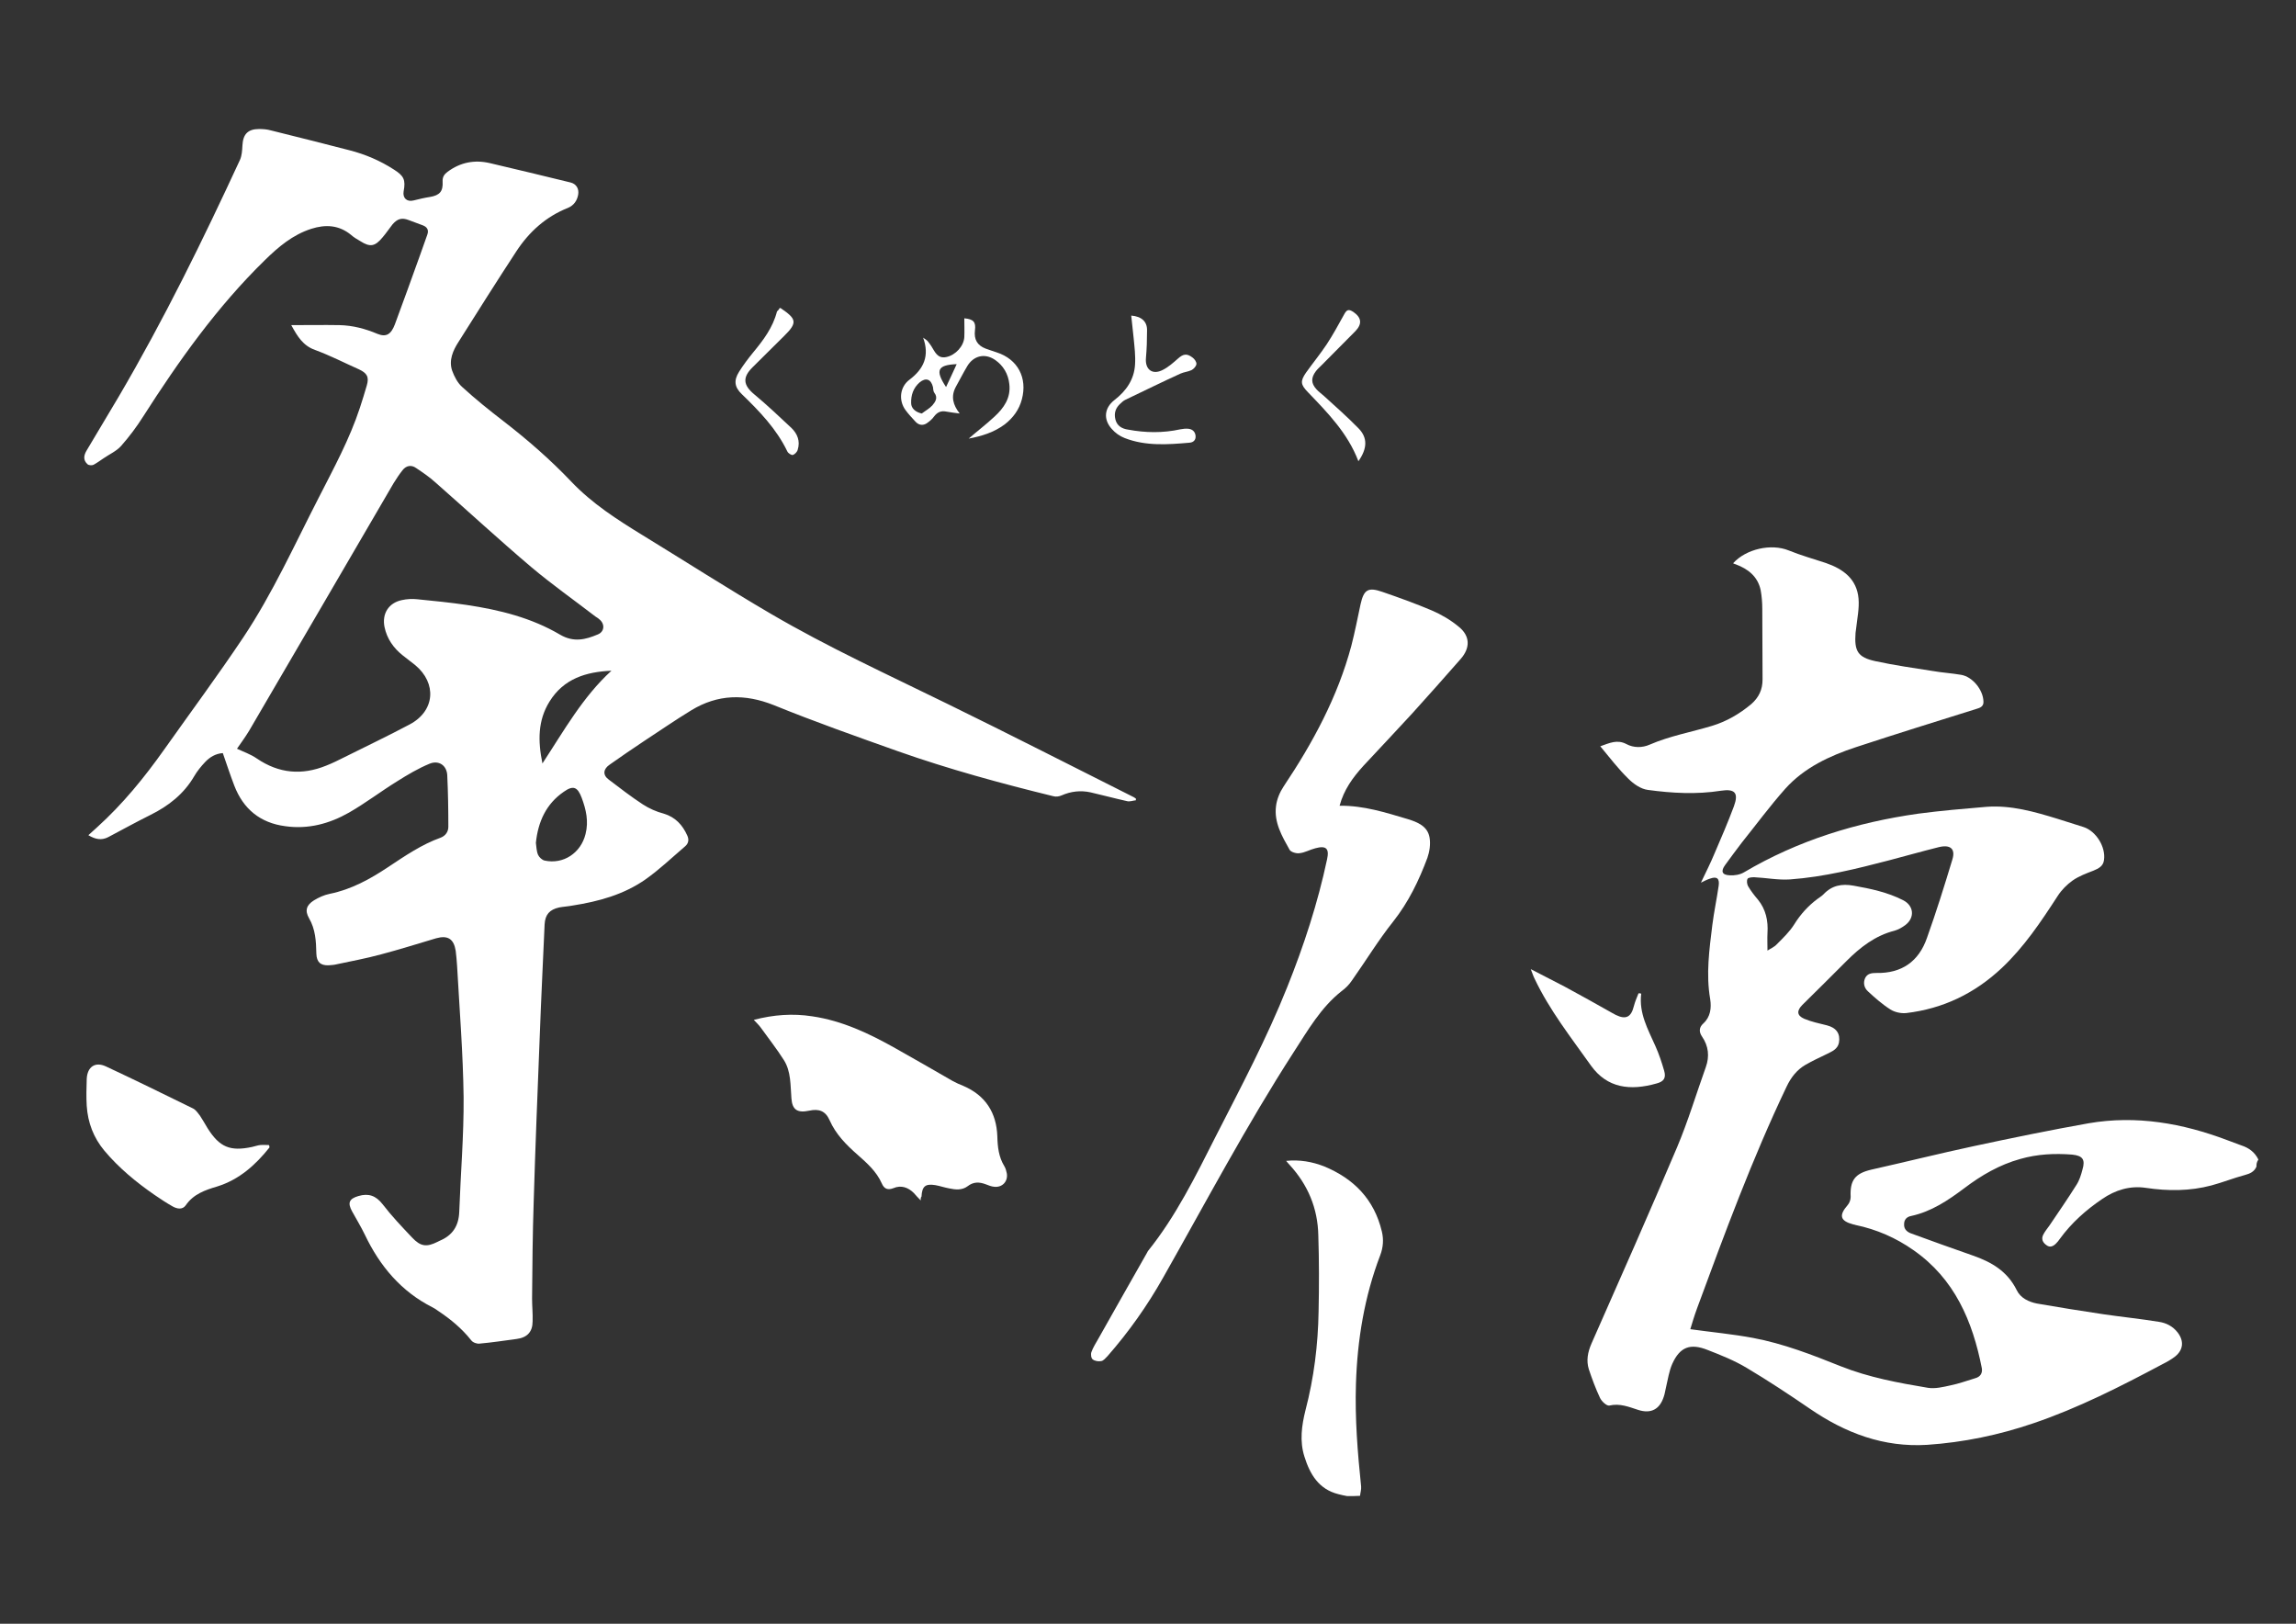 <?xml version="1.0" encoding="utf-8"?>
<!-- Generator: Adobe Illustrator 27.8.1, SVG Export Plug-In . SVG Version: 6.00 Build 0)  -->
<svg version="1.1" xmlns="http://www.w3.org/2000/svg" xmlns:xlink="http://www.w3.org/1999/xlink" x="0px" y="0px"
	 viewBox="0 0 841.9 595.3" style="enable-background:new 0 0 841.9 595.3;" xml:space="preserve">
<rect x="0" y="0" width="841.9" height="595.3" fill="#333333" stroke="none"/>
<style type="text/css">
	.st0{display:none;}
	.st1{display:inline;}
	.st2{display:inline;fill:#FFFFFF;}
	.st3{fill:#FFFFFF;}
</style>
<g id="白文字ver" class="st0">
	<rect class="st1" width="841.9" height="595.3"/>
	<path class="st2" d="M827.4,427.7c-0.8,1.9-2.4,2.6-4.3,3.1c-4.1,1.1-8.1,2.7-12.2,3.8c-7.9,2.1-15.9,2.1-24,0.9
		c-5.9-0.9-11.3,0.8-16.1,4.1c-5.9,4-11.2,8.7-15.5,14.6c-0.4,0.6-0.9,1.2-1.4,1.7c-1,1-2.2,1.6-3.5,0.6c-1.3-0.9-2-2.2-1.2-3.8
		c0.6-1.2,1.5-2.3,2.3-3.4c3.3-4.9,6.7-9.8,9.9-14.9c1.1-1.7,1.7-3.7,2.2-5.6c1.1-3.7,0.1-5.1-3.8-5.5c-6.4-0.5-12.7-0.2-19,1.6
		c-7.6,2.1-14.3,6-20.5,10.7c-6,4.5-12.1,8.6-19.5,10.2c-1.6,0.3-2.6,1.3-2.6,3c-0.1,1.7,0.9,2.7,2.3,3.3c7.6,2.8,15.2,5.5,22.9,8.2
		c6.9,2.4,12.7,5.8,16.1,12.7c1.4,2.9,4.4,4.3,7.4,4.9c8.1,1.4,16.1,2.7,24.2,3.9c6.8,1,13.7,1.7,20.5,2.8c2.7,0.4,5.1,1.6,6.9,3.9
		c2.4,3.1,2.1,6.4-0.9,8.8c-1.4,1.1-3,2-4.6,2.8c-15.4,8.2-30.9,16.1-47.4,21.7c-12.6,4.3-25.6,7-38.9,7.9c-16,1-30-4.3-43-13.2
		c-7.6-5.2-15.3-10.3-23.2-15c-4.5-2.7-9.5-4.7-14.4-6.6c-6.3-2.5-10.1-1.1-12.9,5.1c-1.2,2.7-1.6,5.7-2.3,8.6
		c-0.3,1.1-0.4,2.3-0.8,3.4c-1.5,4.7-4.7,6.4-9.4,4.9c-3.4-1.1-6.7-2.5-10.6-1.6c-0.9,0.2-2.8-1.5-3.4-2.8
		c-1.6-3.4-2.9-6.9-4.1-10.5c-1-3.2-0.4-6.3,1-9.5c10.6-24,21.2-47.9,31.4-72c4-9.5,7-19.5,10.5-29.3c1.4-3.9,1-7.7-1.4-11.2
		c-1.1-1.6-1.2-3.3,0.5-4.8c2.6-2.4,3-5.6,2.5-8.9c-1.6-9.2-0.3-18.3,0.8-27.3c0.6-4.7,1.6-9.4,2.3-14.2c0.4-2.7-0.6-3.6-3.1-2.7
		c-1,0.3-2,0.8-3.4,1.5c1.8-3.8,3.5-7.1,4.9-10.5c2.5-5.8,5-11.6,7.2-17.5c1.8-4.9,0.4-6.5-4.8-5.7c-8.9,1.4-17.9,0.9-26.7-0.3
		c-2.6-0.3-5.3-2.2-7.2-4.1c-3.7-3.6-6.8-7.7-10.3-11.9c3.4-1.2,6.2-2.6,9.6-0.8c2.6,1.4,5.8,1.4,8.5,0.2c7.4-3.2,15.3-4.6,22.9-6.9
		c5.3-1.6,10.1-4.4,14.4-8c2.7-2.4,4.1-5.2,4.1-9c-0.1-8.6,0-17.3-0.1-25.9c0-2.3-0.2-4.7-0.6-6.9c-1.1-5-4.6-7.7-9.1-9.4
		c-0.3-0.1-0.7-0.2-1-0.4c4.8-5.3,14-7.3,20.4-4.7c4.4,1.8,9.1,3.1,13.6,4.6c6.4,2.2,11.4,5.9,12,13.1c0.3,3.6-0.5,7.3-0.9,11
		c0,0.5-0.2,1-0.2,1.5c-0.5,6.7,0.8,9,7.3,10.4c6.9,1.5,14,2.5,21,3.6c3.4,0.6,6.9,0.8,10.4,1.4c4.2,0.7,8.1,5.5,8.2,9.8
		c0.1,1.7-1.1,2.3-2.6,2.7c-14.7,4.6-29.5,9.2-44.1,14c-9.7,3.2-19,7.5-26,15.3c-5.6,6.3-10.6,13.1-15.9,19.7
		c-2.1,2.7-4.1,5.5-6.1,8.2c-1.7,2.3-1.2,3.7,1.7,3.8c1.7,0.1,3.7-0.2,5.2-1.1c19.8-11.7,41.3-18.3,63.9-21.5
		c8.3-1.1,16.6-1.8,24.9-2.5c9.1-0.7,17.7,1.8,26.2,4.4c3.2,1,6.4,2,9.5,3c4.6,1.5,8.2,7.3,7.5,12.1c-0.3,2.3-2,3.1-3.9,3.9
		c-2.6,1-5.3,2-7.6,3.6c-2.1,1.5-4.1,3.5-5.5,5.7c-6.1,9.4-12.3,18.7-20.5,26.4c-9.9,9.3-21.5,14.9-35,16.5
		c-1.9,0.2-4.2-0.3-5.8-1.3c-3-1.9-5.7-4.3-8.3-6.7c-1.3-1.2-1.8-3-1-4.8c0.8-1.7,2.4-1.9,4.1-1.9c9.3,0.2,15.6-4.2,18.6-12.9
		c3.4-9.5,6.4-19.1,9.3-28.7c1.2-3.9-0.7-5.6-5.1-4.5c-6,1.5-12,3.2-18.1,4.8c-11.9,3.1-23.9,6.1-36.3,7c-4.4,0.3-8.8-0.6-13.2-0.8
		c-0.8,0-2.2,0.1-2.4,0.6c-0.4,0.7-0.2,2,0.2,2.7c1,1.7,2.3,3.4,3.6,4.9c2.9,3.6,3.8,7.7,3.5,12.3c-0.1,2,0,4,0,6.4
		c1.2-0.8,2.5-1.3,3.4-2.3c2.3-2.3,4.7-4.6,6.4-7.3c2.3-3.7,5.1-6.8,8.6-9.4c0.7-0.5,1.5-1,2.1-1.6c3.1-3.3,6.7-4,11.1-3.2
		c6.2,1.1,12.4,2.4,18.1,5.3c4,2,4.4,6.4,0.9,9.1c-1.2,0.9-2.6,1.7-4,2.1c-7.1,1.8-12.6,6.1-17.6,11.1c-5.4,5.4-10.8,10.8-16.2,16.1
		c-2.1,2.1-2.1,3.9,0.7,5.1c2.6,1.1,5.5,1.7,8.3,2.4c3.5,0.9,5,3.1,4.4,6.4c-0.5,2.3-2.4,3.1-4.2,4c-2.7,1.3-5.5,2.6-8.1,4.1
		c-3.1,1.8-5.3,4.6-6.9,8c-12.6,26.4-22.7,53.8-32.8,81.2c-1,2.7-1.8,5.4-2.5,7.7c7.9,1.1,15.5,1.8,23,3.2
		c11.2,2.1,21.7,6.2,32.2,10.4c10.3,4.1,21.2,6.1,32,7.9c2.6,0.4,5.5-0.3,8.2-0.9c3-0.6,6-1.7,9-2.6c1.9-0.5,2.8-1.8,2.5-3.7
		c-3.4-17.3-10-32.8-25.1-43.3c-6.4-4.5-13.5-7.6-21.2-9.2c-0.3-0.1-0.6-0.2-0.8-0.2c-4.9-1.3-5.4-3.3-2.1-7.1c0.7-0.8,1.1-2,1.1-3
		c-0.3-6.1,1.6-8.6,7.6-10c12.5-2.8,24.9-5.9,37.5-8.6c14-3,28.1-5.9,42.2-8.4c17.5-3,34.4,0,50.8,6.2c1.7,0.6,3.4,1.3,5.1,1.9
		c2.8,0.9,5,2.5,6.3,5.2C827.4,426.2,827.4,426.9,827.4,427.7z"/>
	<path class="st2" d="M494,548.5c-1.1-0.2-2.1-0.4-3.2-0.7c-7.3-1.8-10.5-7.4-12.5-13.8c-1.8-5.7-1-11.4,0.4-17
		c3.1-11.9,4.6-23.9,4.8-36.2c0.2-9.3,0.2-18.6-0.1-27.9c-0.2-9.9-3.8-18.5-10.5-25.8c-0.4-0.4-0.7-0.8-1.3-1.5
		c5-0.5,9.5,0.3,13.9,2c10.9,4.5,18.4,12.1,21.2,23.9c0.7,2.9,0.5,5.8-0.6,8.7c-5.8,15.2-8.4,31-8.9,47.2
		c-0.4,12.6,0.6,25.1,1.9,37.6c0.1,1.1-0.3,2.3-0.4,3.4C497.2,548.5,495.6,548.5,494,548.5z"/>
	<path class="st2" d="M416.5,293.4c-1.1,0.1-2.3,0.6-3.3,0.3c-4.5-1-8.9-2.2-13.3-3.2c-3.6-0.8-7.2-0.4-10.6,1.1
		c-0.9,0.4-2.1,0.6-3.1,0.3c-19.2-4.7-38.3-9.9-57-16.5c-15.2-5.4-30.5-10.8-45.5-16.9c-10.6-4.2-20.5-4-30.2,1.9
		c-5.9,3.6-11.7,7.6-17.5,11.4c-4.2,2.8-8.3,5.6-12.4,8.5c-2.4,1.6-2.7,3.8-0.4,5.5c4.1,3.1,8.2,6.3,12.5,9.1c2.3,1.5,5,2.7,7.7,3.4
		c4.3,1.3,6.9,4.2,8.6,8c0.7,1.5,0.5,2.9-0.8,4c-4.8,4.1-9.4,8.5-14.5,12.1c-8,5.6-17.2,8.1-26.8,9.6c-1.6,0.3-3.3,0.4-4.9,0.7
		c-3.5,0.8-5.1,2.6-5.3,6.2c-0.6,13.8-1.3,27.6-1.8,41.4c-0.8,20-1.6,40.1-2.2,60.1c-0.4,11.9-0.5,23.8-0.6,35.7
		c0,2.8,0.3,5.5,0.2,8.3c0,3.9-2,6-5.9,6.5c-4.5,0.6-9.1,1.3-13.6,1.7c-1,0.1-2.4-0.4-3-1.2c-3.4-4.3-7.5-7.7-12-10.7
		c-0.7-0.5-1.4-1-2.2-1.4c-11.5-5.8-19.3-15.1-24.8-26.6c-1.4-2.9-3.1-5.7-4.7-8.6c-1.7-3.1-1.1-4.6,2.3-5.6c3.7-1.1,6.4-0.2,8.9,3
		c3.3,4.3,7.1,8.3,10.8,12.2c3.1,3.3,5.3,3.6,9.3,1.6c0.3-0.1,0.5-0.3,0.8-0.4c4.8-2,7-5.5,7.2-10.6c0.5-14,1.7-28,1.6-42
		c-0.2-16.1-1.5-32.2-2.4-48.3c-0.1-1.8-0.3-3.6-0.5-5.4c-0.7-4.4-2.9-5.8-7.2-4.6c-6.7,2-13.4,4.1-20.2,5.9
		c-5.5,1.5-11,2.5-16.6,3.7c-0.8,0.2-1.7,0.2-2.6,0.3c-3,0.1-4.4-1.2-4.5-4.3c-0.1-4.5-0.3-8.9-2.7-13c-1.6-2.8-0.9-4.8,1.8-6.5
		c1.8-1.1,3.8-2,5.8-2.4c7.9-1.6,14.8-5.4,21.4-9.8c6.2-4.1,12.3-8.3,19.3-10.8c1.8-0.7,2.8-2.2,2.8-4c0-6.3-0.1-12.6-0.4-18.9
		c-0.2-3.6-3.1-5.6-6.5-4.2c-4.1,1.7-8,4-11.8,6.4c-6,3.7-11.6,8-17.7,11.5c-7.2,4.1-15,6.2-23.4,5c-9.2-1.2-15.4-6.3-18.7-14.9
		c-1.5-3.9-2.8-7.9-4.2-11.9c-2.7,0.2-4.8,1.5-6.5,3.3c-1.5,1.6-2.9,3.3-4,5.2c-3.8,6.5-9.4,10.9-16.1,14.2
		c-5.2,2.6-10.3,5.4-15.4,8.1c-2.5,1.3-4.8,0.8-7.3-0.7c1.1-1,2.2-2,3.2-2.9c9.4-8.5,17.3-18.2,24.6-28.5
		c9.7-13.7,19.7-27.2,29-41.1c10.8-16.2,18.8-34,27.7-51.3c5.5-10.8,11.3-21.4,15.1-33c0.9-2.7,1.7-5.4,2.5-8.1
		c0.9-3.1,0.1-4.5-2.9-5.9c-5.4-2.4-10.6-5.1-16.1-7.1c-4.4-1.6-6.4-4.9-8.7-9.1c6.2,0,11.9-0.1,17.7,0c4.8,0.1,9.4,1.3,13.9,3.2
		c3.2,1.3,5,0.2,6.4-3.5c3.1-8.4,6.2-16.9,9.2-25.3c0.9-2.5,1.8-5,2.7-7.6c0.6-1.7-0.1-2.8-1.7-3.4c-1.7-0.6-3.4-1.3-5.1-1.9
		c-2.6-1-4.2-0.5-6,1.6c-1.2,1.5-2.3,3.2-3.6,4.7c-2.8,3.4-4.6,3.7-8.2,1.4c-1.2-0.7-2.4-1.4-3.4-2.3c-4.4-3.6-9.3-3.9-14.6-2.2
		c-6.8,2.2-12,6.6-17,11.5c-17.5,17.1-31.5,36.8-44.6,57.3c-2.4,3.8-5.1,7.4-8.1,10.8c-1.7,1.9-4.2,3-6.4,4.5
		c-1.2,0.8-2.4,1.7-3.7,2.4c-0.6,0.3-1.8,0.2-2.2-0.2c-1.7-1.5-1.4-3.3-0.3-5.1c3.9-6.6,7.9-13.2,11.8-19.8
		C60.2,117,74.4,88,88,58.6c0.7-1.6,0.8-3.5,0.9-5.3c0.2-4.1,2-6,6.1-6c1.4,0,2.9,0.1,4.3,0.5c9.6,2.4,19.3,4.8,28.9,7.3
		c5.8,1.5,11.2,3.8,16.3,7.1c3.6,2.3,4.3,3.7,3.5,8c-0.4,2.4,1.2,3.9,3.6,3.3c2-0.5,4.1-1,6.1-1.3c3.5-0.6,4.8-2,4.6-5.6
		c-0.1-1.7,0.6-2.7,1.8-3.6c4.7-3.5,9.9-4.5,15.5-3.2c9.9,2.3,19.7,4.7,29.6,7.1c2.1,0.5,3.2,2.3,2.8,4.5c-0.4,2.2-1.6,3.9-3.7,4.8
		c-8.1,3.2-14.3,8.8-19,16c-7.2,11-14.2,22.1-21.2,33.2c-2,3.1-3.6,6.7-2.3,10.5c0.8,2.2,2,4.5,3.7,6c4.8,4.4,9.9,8.5,15.1,12.5
		c8.8,6.8,17.2,14.1,24.9,22.2c7.6,8,16.8,13.9,26.1,19.6c15.7,9.6,31.1,19.5,47,28.8c21,12.3,43.1,22.4,64.9,33.1
		c22.9,11.2,45.6,22.8,68.3,34.2c0.3,0.2,0.6,0.4,0.8,0.6C416.5,292.9,416.5,293.2,416.5,293.4z M86.9,274.5c2.3,1.1,5,2,7.3,3.6
		c8.1,5.5,16.5,6.2,25.4,2.6c2.3-0.9,4.5-2,6.7-3.1c8-4,16-7.8,23.9-12c9.3-4.9,10.1-15.1,2-21.8c-1.5-1.2-3-2.3-4.5-3.5
		c-3.4-2.7-5.8-6.1-6.7-10.4c-1-4.9,1.5-8.9,6.4-9.9c1.8-0.4,3.8-0.5,5.6-0.3c6.1,0.6,12.1,1.2,18.2,2.1c12,1.8,23.7,4.7,34.2,10.9
		c5,2.9,9.3,1.8,13.8-0.1c2.5-1,2.7-3.9,0.5-5.6c-0.4-0.4-1-0.7-1.4-1c-7.8-6-15.9-11.7-23.5-18.1c-11.9-10.1-23.4-20.7-35.1-31
		c-2.2-2-4.7-3.7-7.1-5.3c-1.8-1.3-3.7-0.9-5,0.8c-1.2,1.5-2.3,3.2-3.3,4.8c-17.7,30.3-35.3,60.6-53,90.8
		C89.9,270.3,88.2,272.6,86.9,274.5z M196.5,309c0.2,1.4,0.2,3,0.8,4.4c0.4,0.9,1.5,1.9,2.4,2.1c6.9,1.5,13.3-2.8,15-9.7
		c1.2-4.7,0.2-9-1.4-13.3c-1.5-4-3.1-4.7-6.6-2.2C200.3,294.7,197.3,301.2,196.5,309z M224.2,245.9c-9.3,0.4-17.5,2.9-22.7,11.3
		c-4.3,6.9-4.3,14.4-2.6,22.7C206.9,267.7,213.7,255.5,224.2,245.9z"/>
	<path class="st2" d="M491.2,295.4c8.9-0.1,16.9,2.5,25,4.9c3.6,1.1,7.3,2.6,8,6.8c0.4,2.4,0,5.1-0.8,7.4
		c-3.1,8.3-6.9,16.2-12.5,23.3c-5.5,6.9-10.1,14.5-15.2,21.7c-1,1.5-2.3,2.8-3.8,3.9c-7.6,6-12.3,14.3-17.5,22.3
		c-17.3,26.8-32.2,55-47.9,82.7c-5.8,10.3-12.6,19.9-20.4,28.8c-0.7,0.7-1.5,1.7-2.3,1.8c-1,0.2-2.3,0-3.1-0.6
		c-0.6-0.4-0.8-1.9-0.5-2.7c0.6-1.7,1.7-3.4,2.6-5c6-10.6,11.9-21.1,17.9-31.6c0.1-0.1,0.1-0.3,0.2-0.4
		c10.3-12.8,17.5-27.5,24.9-42.1c9.2-18,18.7-35.9,26.2-54.7c6.1-15.2,11.2-30.8,14.6-46.8c0.9-4-0.3-5.2-4.3-4.1
		c-2,0.5-3.8,1.6-5.8,1.8c-1.1,0.2-3.1-0.4-3.6-1.2c-2.8-5-5.8-10.1-5-16.1c0.3-2.5,1.4-5.1,2.8-7.2c10.7-16,19.8-32.8,24.8-51.5
		c1.3-5,2.3-10.2,3.4-15.3c1.2-5.4,2.8-6.3,8-4.5c6.1,2.1,12.2,4.3,18.1,6.8c3.5,1.5,6.9,3.5,9.8,5.9c4.3,3.4,4.4,7.8,0.8,11.9
		c-5.9,6.7-11.8,13.4-17.8,20c-5.9,6.4-11.9,12.8-17.8,19.1C496,285.1,492.8,289.5,491.2,295.4z"/>
	<path class="st2" d="M337.6,440.1c-1.1-1.1-1.8-1.9-2.5-2.7c-2.1-2.1-4.7-3-7.5-1.8c-2.1,0.8-3.4,0.3-4.3-1.8
		c-1.9-4.3-5.4-7.4-8.8-10.4c-4.2-3.7-8-7.5-10.3-12.7c-1.5-3.4-3.9-4.3-7.5-3.5c-4.3,0.9-6.2-0.3-6.5-4.5
		c-0.4-4.8-0.1-9.9-2.8-14.1c-2.6-4.1-5.6-7.9-8.4-11.8c-0.7-1-1.6-1.8-2.6-2.9c7.3-1.9,14.3-2.4,21.4-1.3
		c11,1.6,20.9,6.3,30.5,11.7c7,3.9,14,8,21,12c1.3,0.7,2.6,1.3,3.9,1.8c8.2,3.5,12.2,9.9,12.5,18.5c0.1,3.9,0.5,7.6,2.6,11
		c0.5,0.8,0.7,1.8,0.9,2.7c0.4,2.9-1.7,5.1-4.6,4.8c-1.1-0.1-2.1-0.5-3.1-0.9c-2.4-0.9-4.5-1-6.7,0.7c-2,1.5-4.4,1.3-6.7,0.8
		c-1.7-0.3-3.4-0.9-5.1-1.2c-3.7-0.6-4.9,0.4-5.1,4.2C337.6,439,337.6,439.4,337.6,440.1z"/>
	<path class="st2" d="M98.8,420.7c-5.1,6.4-11.1,11.8-19.2,14.3c-4.4,1.3-8.7,2.8-11.5,6.9c-1.2,1.7-3.2,1.3-4.8,0.4
		c-2.3-1.3-4.4-2.7-6.6-4.2c-6.8-4.7-13.1-9.9-18.4-16.2c-4-4.8-6.1-10.3-6.5-16.5c-0.2-3.3-0.1-6.5,0-9.8c0.2-4.5,3.1-6.5,7.1-4.6
		c10.7,5,21.3,10.2,31.9,15.4c1,0.5,1.8,1.7,2.5,2.6c1,1.5,1.9,3.1,2.8,4.6c4.4,7,8.3,8.6,16.3,6.9c1-0.2,2-0.6,3-0.7
		c1.1-0.1,2.2,0,3.2,0C98.8,420.1,98.8,420.4,98.8,420.7z"/>
	<path class="st2" d="M601.8,364.3c-0.9,7.2,2.5,13.1,5.2,19.2c1.3,2.9,2.3,5.9,3.2,9c0.8,2.7-0.1,4-2.7,4.7
		c-9.8,2.8-18.2,1.7-24.1-6.5c-7.3-10.3-15.2-20.3-20.7-31.9c-0.5-1-0.8-2-1.4-3.5c4.5,2.3,8.4,4.3,12.4,6.4
		c5.9,3.2,11.7,6.4,17.5,9.7c0.4,0.2,0.9,0.5,1.3,0.7c3.7,1.8,5.6,0.8,6.6-3.2c0.4-1.6,1.1-3.2,1.7-4.7
		C601.2,364.1,601.5,364.2,601.8,364.3z"/>
	<path class="st2" d="M351.9,151.6c-1.6-0.2-3.3-0.4-4.9-0.7c-1.9-0.4-3.3,0.2-4.5,1.8c-0.7,1-1.7,1.8-2.7,2.5
		c-1.4,0.9-2.9,0.7-4.1-0.6c-1.3-1.4-2.6-2.8-3.7-4.3c-2.6-3.6-2-8.5,1.5-11.1c5.3-4,7.4-8.8,5-15.4c0.5,0.4,1.1,0.7,1.6,1.2
		c0.5,0.6,1,1.3,1.4,1.9c1.3,2,2.2,4.7,5.5,4c3.4-0.7,6.4-4,6.6-7.3c0.1-2.3,0-4.6,0-6.9c3.4,0.3,4.3,1.4,3.9,4.4
		c-0.4,3.3,0.8,5.5,3.9,6.7c1.3,0.5,2.7,0.9,4.1,1.4c7.7,2.5,11.3,9.3,9.2,17.2c-1,3.8-3.2,6.8-6.3,9.2c-3.9,2.9-8.4,4.3-13.2,5.2
		c3.1-2.7,6.4-5.2,9.4-8c3.5-3.2,6.1-6.9,5.5-12c-0.4-3.7-2.2-6.8-5.3-8.9c-3.7-2.5-7.8-1.5-10.1,2.3c-1.5,2.5-2.8,5.1-4.2,7.6
		C348.6,145.3,349.4,148.4,351.9,151.6z M338,151.6c1.3-1,2.8-1.8,3.9-3c1.1-1.3,2.1-2.8,0.7-4.6c-0.4-0.5-0.4-1.4-0.5-2.1
		c-0.7-2.9-2.6-3.6-4.9-1.7c-2.3,2-3.2,4.7-3.1,7.6C334.1,149.7,335.7,151.1,338,151.6z M346.9,141.9c1.3-2.7,2.5-5.4,3.9-8.4
		C343.8,133.8,342.8,135.7,346.9,141.9z"/>
	<path class="st2" d="M414.8,115.7c3.8,0.3,5.9,2.2,5.8,5.5c0,3.3-0.1,6.7-0.4,10c-0.4,4.3,2.4,6.4,6.2,4.4c2-1,3.8-2.6,5.5-4.1
		c2-1.8,3.3-2,5.4-0.4c0.7,0.5,1.5,1.6,1.4,2.4c-0.1,0.8-1,1.8-1.8,2.2c-1.3,0.6-2.8,0.7-4.1,1.3c-6.8,3.1-13.5,6.4-20.2,9.6
		c-0.6,0.3-1.2,0.8-1.7,1.3c-1.8,1.6-2.5,3.5-1.9,5.9c0.6,2.4,2.5,3.4,4.6,3.7c6.4,1.2,12.8,1.3,19.2-0.1c1-0.2,2-0.3,3-0.2
		c1.6,0.2,2.5,1.2,2.6,2.7c0.1,1.5-0.9,2.3-2.2,2.4c-8,0.7-16.1,1.3-23.8-1.7c-1.8-0.7-3.5-1.9-4.7-3.3c-3.2-3.5-2.8-7.7,0.9-10.6
		c4.4-3.4,7.3-7.6,7.6-13.1c0.2-3.2-0.2-6.4-0.5-9.5C415.4,121.4,415.1,118.7,414.8,115.7z"/>
	<path class="st2" d="M498.1,169.1c-3.9-10.3-11.3-17.8-18.5-25.3c-2.7-2.8-2.9-4-0.7-7.2c2.5-3.5,5.2-6.8,7.6-10.4
		c2.3-3.5,4.3-7.2,6.3-10.8c1-1.9,1.7-2.2,3.5-1c3,2.1,3.2,4.4,0.7,7c-4.1,4.2-8.3,8.3-12.4,12.5c-0.7,0.7-1.5,1.4-2.1,2.2
		c-1.8,2.4-1.8,4.4,0.2,6.6c0.8,0.9,1.8,1.6,2.8,2.5c4.3,3.9,8.6,7.7,12.7,11.9C501.5,160.5,501.4,164.4,498.1,169.1z"/>
	<path class="st2" d="M285.9,112.9c0.3,0.1,0.4,0.1,0.4,0.1c5.7,3.9,6.3,5.2,1.2,10.2c-3.9,3.8-7.7,7.7-11.6,11.5
		c-3.7,3.7-3.4,6.5,0.7,9.9c4.7,3.9,9.1,8.1,13.5,12.2c2.3,2.2,3.4,4.9,2.4,8.1c-0.2,0.8-1.1,1.7-1.8,1.9c-0.5,0.1-1.7-0.6-2-1.3
		c-4-8.3-10.2-14.7-16.7-21c-2.7-2.6-3-5-1-8.2c1.5-2.4,3.3-4.8,5.1-7c3.8-4.6,7.3-9.2,8.8-15.1
		C285.3,113.8,285.7,113.4,285.9,112.9z"/>
</g>
<g id="黒文字ver">
	<path class="st3" d="M827.4,427.7c-0.8,1.9-2.4,2.6-4.3,3.1c-4.1,1.1-8.1,2.7-12.2,3.8c-7.9,2.1-15.9,2.1-24,0.9
		c-5.9-0.9-11.3,0.8-16.1,4.1c-5.9,4-11.2,8.7-15.5,14.6c-0.4,0.6-0.9,1.2-1.4,1.7c-1,1-2.2,1.6-3.5,0.6c-1.3-0.9-2-2.2-1.2-3.8
		c0.6-1.2,1.5-2.3,2.3-3.4c3.3-4.9,6.7-9.8,9.9-14.9c1.1-1.7,1.7-3.7,2.2-5.6c1.1-3.7,0.1-5.1-3.8-5.5c-6.4-0.5-12.7-0.2-19,1.6
		c-7.6,2.1-14.3,6-20.5,10.7c-6,4.5-12.1,8.6-19.5,10.2c-1.6,0.3-2.6,1.3-2.6,3c-0.1,1.7,0.9,2.7,2.3,3.3c7.6,2.8,15.2,5.5,22.9,8.2
		c6.9,2.4,12.7,5.8,16.1,12.7c1.4,2.9,4.4,4.3,7.4,4.9c8.1,1.4,16.1,2.7,24.2,3.9c6.8,1,13.7,1.7,20.5,2.8c2.7,0.4,5.1,1.6,6.9,3.9
		c2.4,3.1,2.1,6.4-0.9,8.8c-1.4,1.1-3,2-4.6,2.8c-15.4,8.2-30.9,16.1-47.4,21.7c-12.6,4.3-25.6,7-38.9,7.9c-16,1-30-4.3-43-13.2
		c-7.6-5.2-15.3-10.3-23.2-15c-4.5-2.7-9.5-4.7-14.4-6.6c-6.3-2.5-10.1-1.1-12.9,5.1c-1.2,2.7-1.6,5.7-2.3,8.6
		c-0.3,1.1-0.4,2.3-0.8,3.4c-1.5,4.7-4.7,6.4-9.4,4.9c-3.4-1.1-6.7-2.5-10.6-1.6c-0.9,0.2-2.8-1.5-3.4-2.8
		c-1.6-3.4-2.9-6.9-4.1-10.5c-1-3.2-0.4-6.3,1-9.5c10.6-24,21.2-47.9,31.4-72c4-9.5,7-19.5,10.5-29.3c1.4-3.9,1-7.7-1.4-11.2
		c-1.1-1.6-1.2-3.3,0.5-4.8c2.6-2.4,3-5.6,2.5-8.9c-1.6-9.2-0.3-18.3,0.8-27.3c0.6-4.7,1.6-9.4,2.3-14.2c0.4-2.7-0.6-3.6-3.1-2.7
		c-1,0.3-2,0.8-3.4,1.5c1.8-3.8,3.5-7.1,4.9-10.5c2.5-5.8,5-11.6,7.2-17.5c1.8-4.9,0.4-6.5-4.8-5.7c-8.9,1.4-17.9,0.9-26.7-0.3
		c-2.6-0.3-5.3-2.2-7.2-4.1c-3.7-3.6-6.8-7.7-10.3-11.9c3.4-1.2,6.2-2.6,9.6-0.8c2.6,1.4,5.8,1.4,8.5,0.2c7.4-3.2,15.3-4.6,22.9-6.9
		c5.3-1.6,10.1-4.4,14.4-8c2.7-2.4,4.1-5.2,4.1-9c-0.1-8.6,0-17.3-0.1-25.9c0-2.3-0.2-4.7-0.6-6.9c-1.1-5-4.6-7.7-9.1-9.4
		c-0.3-0.1-0.7-0.2-1-0.4c4.8-5.3,14-7.3,20.4-4.7c4.4,1.8,9.1,3.1,13.6,4.6c6.4,2.2,11.4,5.9,12,13.1c0.3,3.6-0.5,7.3-0.9,11
		c0,0.5-0.2,1-0.2,1.5c-0.5,6.7,0.8,9,7.3,10.4c6.9,1.5,14,2.5,21,3.6c3.4,0.6,6.9,0.8,10.4,1.4c4.2,0.7,8.1,5.5,8.2,9.8
		c0.1,1.7-1.1,2.3-2.6,2.7c-14.7,4.6-29.5,9.2-44.1,14c-9.7,3.2-19,7.5-26,15.3c-5.6,6.3-10.6,13.1-15.9,19.7
		c-2.1,2.7-4.1,5.5-6.1,8.2c-1.7,2.3-1.2,3.7,1.7,3.8c1.7,0.1,3.7-0.2,5.2-1.1c19.8-11.7,41.3-18.3,63.9-21.5
		c8.3-1.1,16.6-1.8,24.9-2.5c9.1-0.7,17.7,1.8,26.2,4.4c3.2,1,6.4,2,9.5,3c4.6,1.5,8.2,7.3,7.5,12.1c-0.3,2.3-2,3.1-3.9,3.9
		c-2.6,1-5.3,2-7.6,3.6c-2.1,1.5-4.1,3.5-5.5,5.7c-6.1,9.4-12.3,18.7-20.5,26.4c-9.9,9.3-21.5,14.9-35,16.5
		c-1.9,0.2-4.2-0.3-5.8-1.3c-3-1.9-5.7-4.3-8.3-6.7c-1.3-1.2-1.8-3-1-4.8c0.8-1.7,2.4-1.9,4.1-1.9c9.3,0.2,15.6-4.2,18.6-12.9
		c3.4-9.5,6.4-19.1,9.3-28.7c1.2-3.9-0.7-5.6-5.1-4.5c-6,1.5-12,3.2-18.1,4.8c-11.9,3.1-23.9,6.1-36.3,7c-4.4,0.3-8.8-0.6-13.2-0.8
		c-0.8,0-2.2,0.1-2.4,0.6c-0.4,0.7-0.2,2,0.2,2.7c1,1.7,2.3,3.4,3.6,4.9c2.9,3.6,3.8,7.7,3.5,12.3c-0.1,2,0,4,0,6.4
		c1.2-0.8,2.5-1.3,3.4-2.3c2.3-2.3,4.7-4.6,6.4-7.3c2.3-3.7,5.1-6.8,8.6-9.4c0.7-0.5,1.5-1,2.1-1.6c3.1-3.3,6.7-4,11.1-3.2
		c6.2,1.1,12.4,2.4,18.1,5.3c4,2,4.4,6.4,0.9,9.1c-1.2,0.9-2.6,1.7-4,2.1c-7.1,1.8-12.6,6.1-17.6,11.1c-5.4,5.4-10.8,10.8-16.2,16.1
		c-2.1,2.1-2.1,3.9,0.7,5.1c2.6,1.1,5.5,1.7,8.3,2.4c3.5,0.9,5,3.1,4.4,6.4c-0.5,2.3-2.4,3.1-4.2,4c-2.7,1.3-5.5,2.6-8.1,4.1
		c-3.1,1.8-5.3,4.6-6.9,8c-12.6,26.4-22.7,53.8-32.8,81.2c-1,2.7-1.8,5.4-2.5,7.7c7.9,1.1,15.5,1.8,23,3.2
		c11.2,2.1,21.7,6.2,32.2,10.4c10.3,4.1,21.2,6.1,32,7.9c2.6,0.4,5.5-0.3,8.2-0.9c3-0.6,6-1.7,9-2.6c1.9-0.5,2.8-1.8,2.5-3.7
		c-3.4-17.3-10-32.8-25.1-43.3c-6.4-4.5-13.5-7.6-21.2-9.2c-0.3-0.1-0.6-0.2-0.8-0.2c-4.9-1.3-5.4-3.3-2.1-7.1c0.7-0.8,1.1-2,1.1-3
		c-0.3-6.1,1.6-8.6,7.6-10c12.5-2.8,24.9-5.9,37.5-8.6c14-3,28.1-5.9,42.2-8.4c17.5-3,34.4,0,50.8,6.2c1.7,0.6,3.4,1.3,5.1,1.9
		c2.8,0.9,5,2.5,6.3,5.2C827.4,426.2,827.4,426.9,827.4,427.7z"/>
	<path class="st3" d="M494,548.5c-1.1-0.2-2.1-0.4-3.2-0.7c-7.3-1.8-10.5-7.4-12.5-13.8c-1.8-5.7-1-11.4,0.4-17
		c3.1-11.9,4.6-23.9,4.8-36.2c0.2-9.3,0.2-18.6-0.1-27.9c-0.2-9.9-3.8-18.5-10.5-25.8c-0.4-0.4-0.7-0.8-1.3-1.5
		c5-0.5,9.5,0.3,13.9,2c10.9,4.5,18.4,12.1,21.2,23.9c0.7,2.9,0.5,5.8-0.6,8.7c-5.8,15.2-8.4,31-8.9,47.2
		c-0.4,12.6,0.6,25.1,1.9,37.6c0.1,1.1-0.3,2.3-0.4,3.4C497.2,548.5,495.6,548.5,494,548.5z"/>
	<path class="st3" d="M416.5,293.4c-1.1,0.1-2.3,0.6-3.3,0.3c-4.5-1-8.9-2.2-13.3-3.2c-3.6-0.8-7.2-0.4-10.6,1.1
		c-0.9,0.4-2.1,0.6-3.1,0.3c-19.2-4.7-38.3-9.9-57-16.5c-15.2-5.4-30.5-10.8-45.5-16.9c-10.6-4.2-20.5-4-30.2,1.9
		c-5.9,3.6-11.7,7.6-17.5,11.4c-4.2,2.8-8.3,5.6-12.4,8.5c-2.4,1.6-2.7,3.8-0.4,5.5c4.1,3.1,8.2,6.3,12.5,9.1c2.3,1.5,5,2.7,7.7,3.4
		c4.3,1.3,6.9,4.2,8.6,8c0.7,1.5,0.5,2.9-0.8,4c-4.8,4.1-9.4,8.5-14.5,12.1c-8,5.6-17.2,8.1-26.8,9.6c-1.6,0.3-3.3,0.4-4.9,0.7
		c-3.5,0.8-5.1,2.6-5.3,6.2c-0.6,13.8-1.3,27.6-1.8,41.4c-0.8,20-1.6,40.1-2.2,60.1c-0.4,11.9-0.5,23.8-0.6,35.7
		c0,2.8,0.3,5.5,0.2,8.3c0,3.9-2,6-5.9,6.5c-4.5,0.6-9.1,1.3-13.6,1.7c-1,0.1-2.4-0.4-3-1.2c-3.4-4.3-7.5-7.7-12-10.7
		c-0.7-0.5-1.4-1-2.2-1.4c-11.5-5.8-19.3-15.1-24.8-26.6c-1.4-2.9-3.1-5.7-4.7-8.6c-1.7-3.1-1.1-4.6,2.3-5.6c3.7-1.1,6.4-0.2,8.9,3
		c3.3,4.3,7.1,8.3,10.8,12.2c3.1,3.3,5.3,3.6,9.3,1.6c0.3-0.1,0.5-0.3,0.8-0.4c4.8-2,7-5.5,7.2-10.6c0.5-14,1.7-28,1.6-42
		c-0.2-16.1-1.5-32.2-2.4-48.3c-0.1-1.8-0.3-3.6-0.5-5.4c-0.7-4.4-2.9-5.8-7.2-4.6c-6.7,2-13.4,4.1-20.2,5.9
		c-5.5,1.5-11,2.5-16.6,3.7c-0.8,0.2-1.7,0.2-2.6,0.3c-3,0.1-4.4-1.2-4.5-4.3c-0.1-4.5-0.3-8.9-2.7-13c-1.6-2.8-0.9-4.8,1.8-6.5
		c1.8-1.1,3.8-2,5.8-2.4c7.9-1.6,14.8-5.4,21.4-9.8c6.2-4.1,12.3-8.3,19.3-10.8c1.8-0.7,2.8-2.2,2.8-4c0-6.3-0.1-12.6-0.4-18.9
		c-0.2-3.6-3.1-5.6-6.5-4.2c-4.1,1.7-8,4-11.8,6.4c-6,3.7-11.6,8-17.7,11.5c-7.2,4.1-15,6.2-23.4,5c-9.2-1.2-15.4-6.3-18.7-14.9
		c-1.5-3.9-2.8-7.9-4.2-11.9c-2.7,0.2-4.8,1.5-6.5,3.3c-1.5,1.6-2.9,3.3-4,5.2c-3.8,6.5-9.4,10.9-16.1,14.2
		c-5.2,2.6-10.3,5.4-15.4,8.1c-2.5,1.3-4.8,0.8-7.3-0.7c1.1-1,2.2-2,3.2-2.9c9.4-8.5,17.3-18.2,24.6-28.5
		c9.7-13.7,19.7-27.2,29-41.1c10.8-16.2,18.8-34,27.7-51.3c5.5-10.8,11.3-21.4,15.1-33c0.9-2.7,1.7-5.4,2.5-8.1
		c0.9-3.1,0.1-4.5-2.9-5.9c-5.4-2.4-10.6-5.1-16.1-7.1c-4.4-1.6-6.4-4.9-8.7-9.1c6.2,0,11.9-0.1,17.7,0c4.8,0.1,9.4,1.3,13.9,3.2
		c3.2,1.3,5,0.2,6.4-3.5c3.1-8.4,6.2-16.9,9.2-25.3c0.9-2.5,1.8-5,2.7-7.6c0.6-1.7-0.1-2.8-1.7-3.4c-1.7-0.6-3.4-1.3-5.1-1.9
		c-2.6-1-4.2-0.5-6,1.6c-1.2,1.5-2.3,3.2-3.6,4.7c-2.8,3.4-4.6,3.7-8.2,1.4c-1.2-0.7-2.4-1.4-3.4-2.3c-4.4-3.6-9.3-3.9-14.6-2.2
		c-6.8,2.2-12,6.6-17,11.5c-17.5,17.1-31.5,36.8-44.6,57.3c-2.4,3.8-5.1,7.4-8.1,10.8c-1.7,1.9-4.2,3-6.4,4.5
		c-1.2,0.8-2.4,1.7-3.7,2.4c-0.6,0.3-1.8,0.2-2.2-0.2c-1.7-1.5-1.4-3.3-0.3-5.1c3.9-6.6,7.9-13.2,11.8-19.8
		C60.2,117,74.4,88,88,58.6c0.7-1.6,0.8-3.5,0.9-5.3c0.2-4.1,2-6,6.1-6c1.4,0,2.9,0.1,4.3,0.5c9.6,2.4,19.3,4.8,28.9,7.3
		c5.8,1.5,11.2,3.8,16.3,7.1c3.6,2.3,4.3,3.7,3.5,8c-0.4,2.4,1.2,3.9,3.6,3.3c2-0.5,4.1-1,6.1-1.3c3.5-0.6,4.8-2,4.6-5.6
		c-0.1-1.7,0.6-2.7,1.8-3.6c4.7-3.5,9.9-4.5,15.5-3.2c9.9,2.3,19.7,4.7,29.6,7.1c2.1,0.5,3.2,2.3,2.8,4.5c-0.4,2.2-1.6,3.9-3.7,4.8
		c-8.1,3.2-14.3,8.8-19,16c-7.2,11-14.2,22.1-21.2,33.2c-2,3.1-3.6,6.7-2.3,10.5c0.8,2.2,2,4.5,3.7,6c4.8,4.4,9.9,8.5,15.1,12.5
		c8.8,6.8,17.2,14.1,24.9,22.2c7.6,8,16.8,13.9,26.1,19.6c15.7,9.6,31.1,19.5,47,28.8c21,12.3,43.1,22.4,64.9,33.1
		c22.9,11.2,45.6,22.8,68.3,34.2c0.3,0.2,0.6,0.4,0.8,0.6C416.5,292.9,416.5,293.2,416.5,293.4z M86.9,274.5c2.3,1.1,5,2,7.3,3.6
		c8.1,5.5,16.5,6.2,25.4,2.6c2.3-0.9,4.5-2,6.7-3.1c8-4,16-7.8,23.9-12c9.3-4.9,10.1-15.1,2-21.8c-1.5-1.2-3-2.3-4.5-3.5
		c-3.4-2.7-5.8-6.1-6.7-10.4c-1-4.9,1.5-8.9,6.4-9.9c1.8-0.4,3.8-0.5,5.6-0.3c6.1,0.6,12.1,1.2,18.2,2.1c12,1.8,23.7,4.7,34.2,10.9
		c5,2.9,9.3,1.8,13.8-0.1c2.5-1,2.7-3.9,0.5-5.6c-0.4-0.4-1-0.7-1.4-1c-7.8-6-15.9-11.7-23.5-18.1c-11.9-10.1-23.4-20.7-35.1-31
		c-2.2-2-4.7-3.7-7.1-5.3c-1.8-1.3-3.7-0.9-5,0.8c-1.2,1.5-2.3,3.2-3.3,4.8c-17.7,30.3-35.3,60.6-53,90.8
		C89.9,270.3,88.2,272.6,86.9,274.5z M196.5,309c0.2,1.4,0.2,3,0.8,4.4c0.4,0.9,1.5,1.9,2.4,2.1c6.9,1.5,13.3-2.8,15-9.7
		c1.2-4.7,0.2-9-1.4-13.3c-1.5-4-3.1-4.7-6.6-2.2C200.3,294.7,197.3,301.2,196.5,309z M224.2,245.9c-9.3,0.4-17.5,2.9-22.7,11.3
		c-4.3,6.9-4.3,14.4-2.6,22.7C206.9,267.7,213.7,255.5,224.2,245.9z"/>
	<path class="st3" d="M491.2,295.4c8.9-0.1,16.9,2.5,25,4.9c3.6,1.1,7.3,2.6,8,6.8c0.4,2.4,0,5.1-0.8,7.4
		c-3.1,8.3-6.9,16.2-12.5,23.3c-5.5,6.9-10.1,14.5-15.2,21.7c-1,1.5-2.3,2.8-3.8,3.9c-7.6,6-12.3,14.3-17.5,22.3
		c-17.3,26.8-32.2,55-47.9,82.7c-5.8,10.3-12.6,19.9-20.4,28.8c-0.7,0.7-1.5,1.7-2.3,1.8c-1,0.2-2.3,0-3.1-0.6
		c-0.6-0.4-0.8-1.9-0.5-2.7c0.6-1.7,1.7-3.4,2.6-5c6-10.6,11.9-21.1,17.9-31.6c0.1-0.1,0.1-0.3,0.2-0.4
		c10.3-12.8,17.5-27.5,24.9-42.1c9.2-18,18.7-35.9,26.2-54.7c6.1-15.2,11.2-30.8,14.6-46.8c0.9-4-0.3-5.2-4.3-4.1
		c-2,0.5-3.8,1.6-5.8,1.8c-1.1,0.2-3.1-0.4-3.6-1.2c-2.8-5-5.8-10.1-5-16.1c0.3-2.5,1.4-5.1,2.8-7.2c10.7-16,19.8-32.8,24.8-51.5
		c1.3-5,2.3-10.2,3.4-15.3c1.2-5.4,2.8-6.3,8-4.5c6.1,2.1,12.2,4.3,18.1,6.8c3.5,1.5,6.9,3.5,9.8,5.9c4.3,3.4,4.4,7.8,0.8,11.9
		c-5.9,6.7-11.8,13.4-17.8,20c-5.9,6.4-11.9,12.8-17.8,19.1C496,285.1,492.8,289.5,491.2,295.4z"/>
	<path class="st3" d="M337.6,440.1c-1.1-1.1-1.8-1.9-2.5-2.7c-2.1-2.1-4.7-3-7.5-1.8c-2.1,0.8-3.4,0.3-4.3-1.8
		c-1.9-4.3-5.4-7.4-8.8-10.4c-4.2-3.7-8-7.5-10.3-12.7c-1.5-3.4-3.9-4.3-7.5-3.5c-4.3,0.9-6.2-0.3-6.5-4.5
		c-0.4-4.8-0.1-9.9-2.8-14.1c-2.6-4.1-5.6-7.9-8.4-11.8c-0.7-1-1.6-1.8-2.6-2.9c7.3-1.9,14.3-2.4,21.4-1.3
		c11,1.6,20.9,6.3,30.5,11.7c7,3.9,14,8,21,12c1.3,0.7,2.6,1.3,3.9,1.8c8.2,3.5,12.2,9.9,12.5,18.5c0.1,3.9,0.5,7.6,2.6,11
		c0.5,0.8,0.7,1.8,0.9,2.7c0.4,2.9-1.7,5.1-4.6,4.8c-1.1-0.1-2.1-0.5-3.1-0.9c-2.4-0.9-4.5-1-6.7,0.7c-2,1.5-4.4,1.3-6.7,0.8
		c-1.7-0.3-3.4-0.9-5.1-1.2c-3.7-0.6-4.9,0.4-5.1,4.2C337.6,439,337.6,439.4,337.6,440.1z"/>
	<path class="st3" d="M98.8,420.7c-5.1,6.4-11.1,11.8-19.2,14.3c-4.4,1.3-8.7,2.8-11.5,6.9c-1.2,1.7-3.2,1.3-4.8,0.4
		c-2.3-1.3-4.4-2.7-6.6-4.2c-6.8-4.7-13.1-9.9-18.4-16.2c-4-4.8-6.1-10.3-6.5-16.5c-0.2-3.3-0.1-6.5,0-9.8c0.2-4.5,3.1-6.5,7.1-4.6
		c10.7,5,21.3,10.2,31.9,15.4c1,0.5,1.8,1.7,2.5,2.6c1,1.5,1.9,3.1,2.8,4.6c4.4,7,8.3,8.6,16.3,6.9c1-0.2,2-0.6,3-0.7
		c1.1-0.1,2.2,0,3.2,0C98.8,420.1,98.8,420.4,98.8,420.7z"/>
	<path class="st3" d="M601.8,364.3c-0.9,7.2,2.5,13.1,5.2,19.2c1.3,2.9,2.3,5.9,3.2,9c0.8,2.7-0.1,4-2.7,4.7
		c-9.8,2.8-18.2,1.7-24.1-6.5c-7.3-10.3-15.2-20.3-20.7-31.9c-0.5-1-0.8-2-1.4-3.5c4.5,2.3,8.4,4.3,12.4,6.4
		c5.9,3.2,11.7,6.4,17.5,9.7c0.4,0.2,0.9,0.5,1.3,0.7c3.7,1.8,5.6,0.8,6.6-3.2c0.4-1.6,1.1-3.2,1.7-4.7
		C601.2,364.1,601.5,364.2,601.8,364.3z"/>
	<path class="st3" d="M351.9,151.6c-1.6-0.2-3.3-0.4-4.9-0.7c-1.9-0.4-3.3,0.2-4.5,1.8c-0.7,1-1.7,1.8-2.7,2.5
		c-1.4,0.9-2.9,0.7-4.1-0.6c-1.3-1.4-2.6-2.8-3.7-4.3c-2.6-3.6-2-8.5,1.5-11.1c5.3-4,7.4-8.8,5-15.4c0.5,0.4,1.1,0.7,1.6,1.2
		c0.5,0.6,1,1.3,1.4,1.9c1.3,2,2.2,4.7,5.5,4c3.4-0.7,6.4-4,6.6-7.3c0.1-2.3,0-4.6,0-6.9c3.4,0.3,4.3,1.4,3.9,4.4
		c-0.4,3.3,0.8,5.5,3.9,6.7c1.3,0.5,2.7,0.9,4.1,1.4c7.7,2.5,11.3,9.3,9.2,17.2c-1,3.8-3.2,6.8-6.3,9.2c-3.9,2.9-8.4,4.3-13.2,5.2
		c3.1-2.7,6.4-5.2,9.4-8c3.5-3.2,6.1-6.9,5.5-12c-0.4-3.7-2.2-6.8-5.3-8.9c-3.7-2.5-7.8-1.5-10.1,2.3c-1.5,2.5-2.8,5.1-4.2,7.6
		C348.6,145.3,349.4,148.4,351.9,151.6z M338,151.6c1.3-1,2.8-1.8,3.9-3c1.1-1.3,2.1-2.8,0.7-4.6c-0.4-0.5-0.4-1.4-0.5-2.1
		c-0.7-2.9-2.6-3.6-4.9-1.7c-2.3,2-3.2,4.7-3.1,7.6C334.1,149.7,335.7,151.1,338,151.6z M346.9,141.9c1.3-2.7,2.5-5.4,3.9-8.4
		C343.8,133.8,342.8,135.7,346.9,141.9z"/>
	<path class="st3" d="M414.8,115.7c3.8,0.3,5.9,2.2,5.8,5.5c0,3.3-0.1,6.7-0.4,10c-0.4,4.3,2.4,6.4,6.2,4.4c2-1,3.8-2.6,5.5-4.1
		c2-1.8,3.3-2,5.4-0.4c0.7,0.5,1.5,1.6,1.4,2.4c-0.1,0.8-1,1.8-1.8,2.2c-1.3,0.6-2.8,0.7-4.1,1.3c-6.8,3.1-13.5,6.4-20.2,9.6
		c-0.6,0.3-1.2,0.8-1.7,1.3c-1.8,1.6-2.5,3.5-1.9,5.9c0.6,2.4,2.5,3.4,4.6,3.7c6.4,1.2,12.8,1.3,19.2-0.1c1-0.2,2-0.3,3-0.2
		c1.6,0.2,2.5,1.2,2.6,2.7c0.1,1.5-0.9,2.3-2.2,2.4c-8,0.7-16.1,1.3-23.8-1.7c-1.8-0.7-3.5-1.9-4.7-3.3c-3.2-3.5-2.8-7.7,0.9-10.6
		c4.4-3.4,7.3-7.6,7.6-13.1c0.2-3.2-0.2-6.4-0.5-9.5C415.4,121.4,415.1,118.7,414.8,115.7z"/>
	<path class="st3" d="M498.1,169.1c-3.9-10.3-11.3-17.8-18.5-25.3c-2.7-2.8-2.9-4-0.7-7.2c2.5-3.5,5.2-6.8,7.6-10.4
		c2.3-3.5,4.3-7.2,6.3-10.8c1-1.9,1.7-2.2,3.5-1c3,2.1,3.2,4.4,0.7,7c-4.1,4.2-8.3,8.3-12.4,12.5c-0.7,0.7-1.5,1.4-2.1,2.2
		c-1.8,2.4-1.8,4.4,0.2,6.6c0.8,0.9,1.8,1.6,2.8,2.5c4.3,3.9,8.6,7.7,12.7,11.9C501.5,160.5,501.4,164.4,498.1,169.1z"/>
	<path class="st3" d="M285.9,112.9c0.3,0.1,0.4,0.1,0.4,0.1c5.7,3.9,6.3,5.2,1.2,10.2c-3.9,3.8-7.7,7.7-11.6,11.5
		c-3.7,3.7-3.4,6.5,0.7,9.9c4.7,3.9,9.1,8.1,13.5,12.2c2.3,2.2,3.4,4.9,2.4,8.1c-0.2,0.8-1.1,1.7-1.8,1.9c-0.5,0.1-1.7-0.6-2-1.3
		c-4-8.3-10.2-14.7-16.7-21c-2.7-2.6-3-5-1-8.2c1.5-2.4,3.3-4.8,5.1-7c3.8-4.6,7.3-9.2,8.8-15.1
		C285.3,113.8,285.7,113.4,285.9,112.9z"/>
</g>
</svg>
